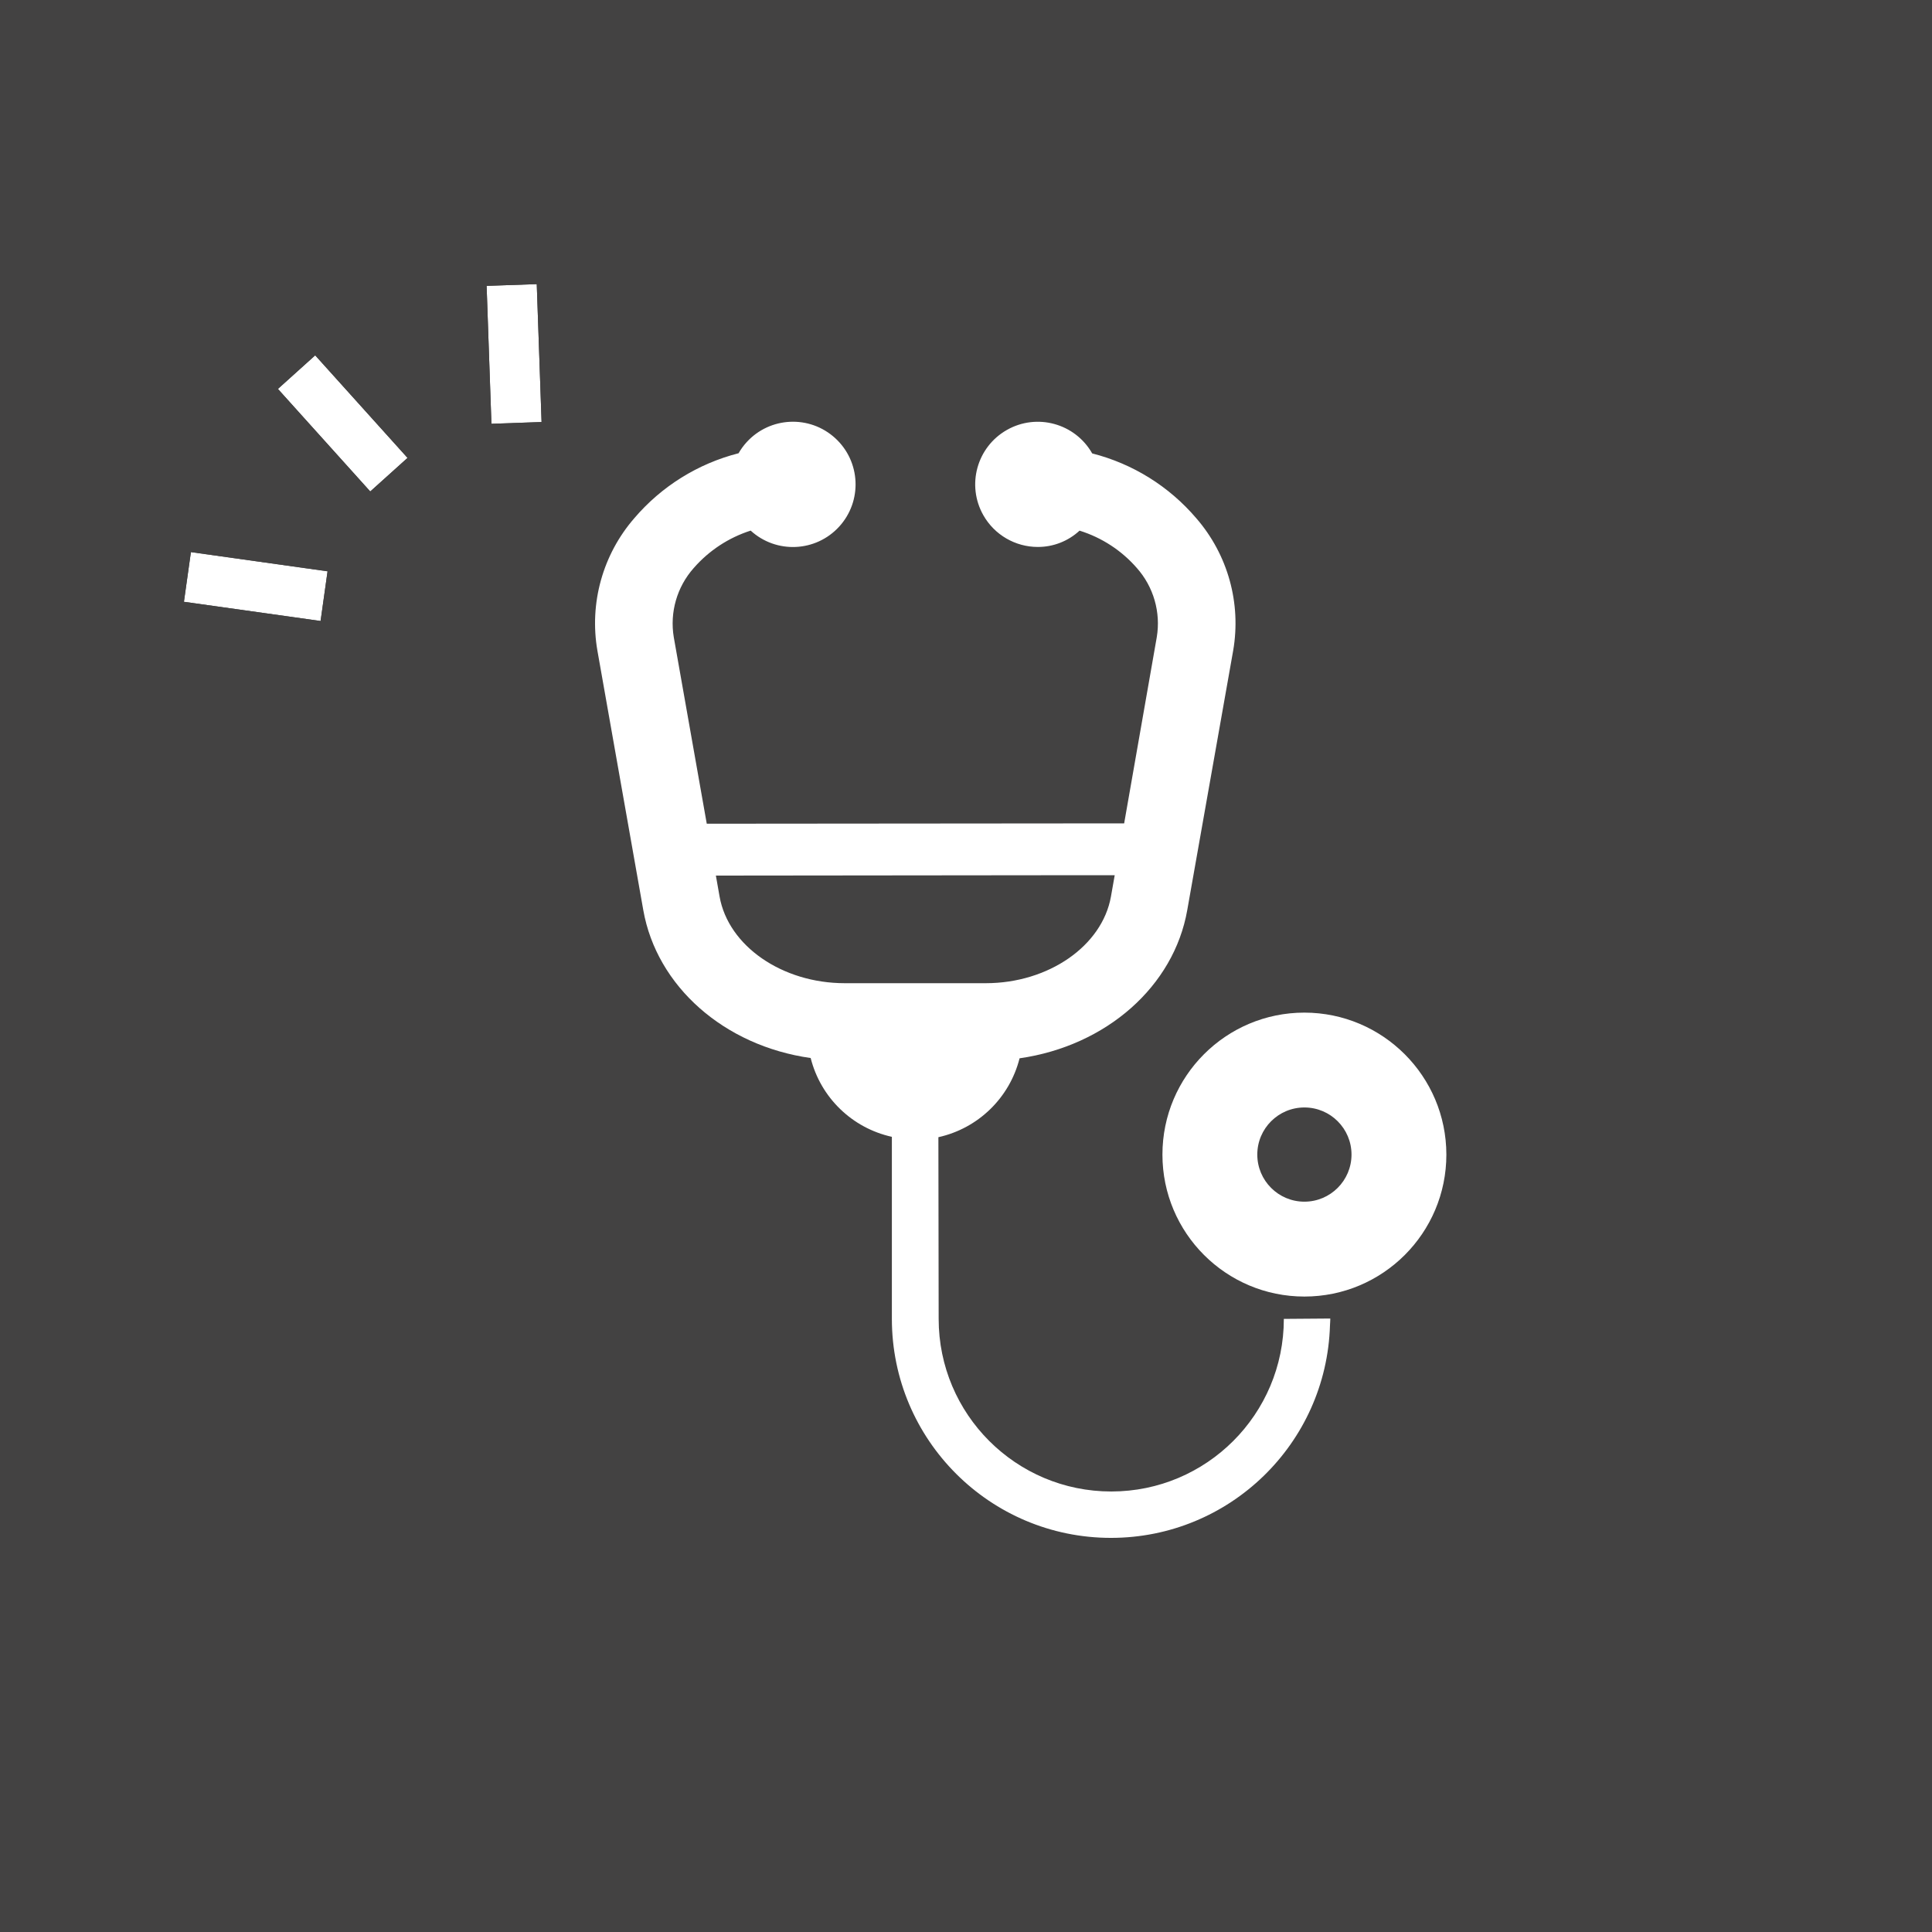 <?xml version="1.0" encoding="utf-8"?>
<!-- Generator: Adobe Illustrator 27.1.1, SVG Export Plug-In . SVG Version: 6.00 Build 0)  -->
<svg version="1.1" id="レイヤー_1" xmlns="http://www.w3.org/2000/svg" xmlns:xlink="http://www.w3.org/1999/xlink" x="0px"
	 y="0px" viewBox="0 0 154 154" style="enable-background:new 0 0 154 154;" xml:space="preserve">
<style type="text/css">
	.st0{fill:#434242;}
	.st1{fill:#FFFFFF;}
	.st2{fill:none;stroke:#434242;stroke-width:6;}
</style>
<rect id="長方形_359" class="st0" width="154" height="154"/>
<g id="グループ_184" transform="translate(-371.544 -894.318) rotate(-42)">
	<g id="長方形_366-5" transform="translate(152 1382)">
		
			<rect x="-478.585" y="-430.921" transform="matrix(-1 2.382270e-06 -2.382270e-06 -1 -953.172 -850.84)" class="st1" width="4" height="11"/>
		
			<rect x="-481.585" y="-433.921" transform="matrix(-1 2.382270e-06 -2.382270e-06 -1 -953.172 -850.84)" class="st2" width="10" height="17"/>
	</g>
	<g id="長方形_367-5" transform="translate(135.078 1389.598) rotate(-40)">
		
			<rect x="-89.627" y="-637.733" transform="matrix(-1 1.821447e-06 -1.821447e-06 -1 -175.255 -1264.466)" class="st1" width="4" height="11"/>
		
			<rect x="-92.627" y="-640.733" transform="matrix(-1 1.821447e-06 -1.821447e-06 -1 -175.255 -1264.466)" class="st2" width="10" height="17"/>
	</g>
	<g id="長方形_368-5" transform="translate(165.852 1398.025) rotate(-140)">
		<rect x="643.608" y="22.475" class="st1" width="4" height="11"/>
		<rect x="640.608" y="19.475" class="st2" width="10" height="17"/>
	</g>
</g>
<g id="聴診器のアイコン素材_2" transform="translate(630.635 33.616)">
	<path id="パス_15060" class="st1" d="M-524.6,71.512c0-0.009,0-0.018,0-0.028l-3.7,0.028
		c0.001,7.598-6.158,13.758-13.755,13.759c-7.598,0.001-13.758-6.158-13.759-13.755
		c0-0.001,0-0.002,0-0.003l-0.022-14.483c3.172-0.704,5.676-3.137,6.471-6.288
		c6.924-0.993,12.3-5.741,13.366-11.813l3.659-20.678c0.657-3.783-0.423-7.661-2.941-10.56
		c-2.163-2.539-5.062-4.344-8.295-5.165c-1.362-2.395-4.408-3.232-6.803-1.869
		c-2.395,1.362-3.232,4.408-1.869,6.803c0.887,1.559,2.543,2.522,4.337,2.522
		c1.233,0.003,2.422-0.462,3.327-1.3c1.77,0.55,3.352,1.582,4.569,2.98
		c1.333,1.503,1.916,3.528,1.587,5.51l-2.6,14.843l-33.271,0.028l-2.629-14.867
		c-0.33-1.982,0.253-4.007,1.587-5.51c1.213-1.392,2.784-2.425,4.542-2.987
		c2.035,1.861,5.193,1.719,7.054-0.316s1.719-5.193-0.316-7.054s-5.193-1.719-7.054,0.316
		c-0.248,0.271-0.465,0.569-0.648,0.888c-3.239,0.826-6.143,2.635-8.312,5.178
		c-2.518,2.899-3.597,6.777-2.94,10.56l3.656,20.677c1.071,6.073,6.443,10.82,13.343,11.792
		c0.794,3.15,3.3,5.581,6.472,6.281v14.51c0.004,9.646,7.826,17.462,17.472,17.458
		c9.437-0.004,17.165-7.503,17.45-16.936c0.005-0.175,0.026-0.346,0.026-0.522L-524.6,71.512z M-573.572,36.177
		L-546.5,36.149h4.719l-0.3,1.7c-0.7,3.937-4.985,6.906-9.977,6.906h-11.242c-4.992,0-9.281-2.969-9.977-6.906
		L-573.572,36.177z"/>
	<path id="パス_15061" class="st1" d="M-526.661,47.1c-6.25,0-11.316,5.066-11.316,11.316
		s5.066,11.316,11.316,11.316c6.25,0,11.316-5.066,11.316-11.316
		C-515.352,52.169-520.414,47.107-526.661,47.1z M-526.661,62.17c-2.074,0-3.755-1.681-3.755-3.755
		s1.681-3.755,3.755-3.755c2.074,0,3.755,1.681,3.755,3.755C-522.908,60.488-524.588,62.168-526.661,62.17z"/>
</g>
</svg>
